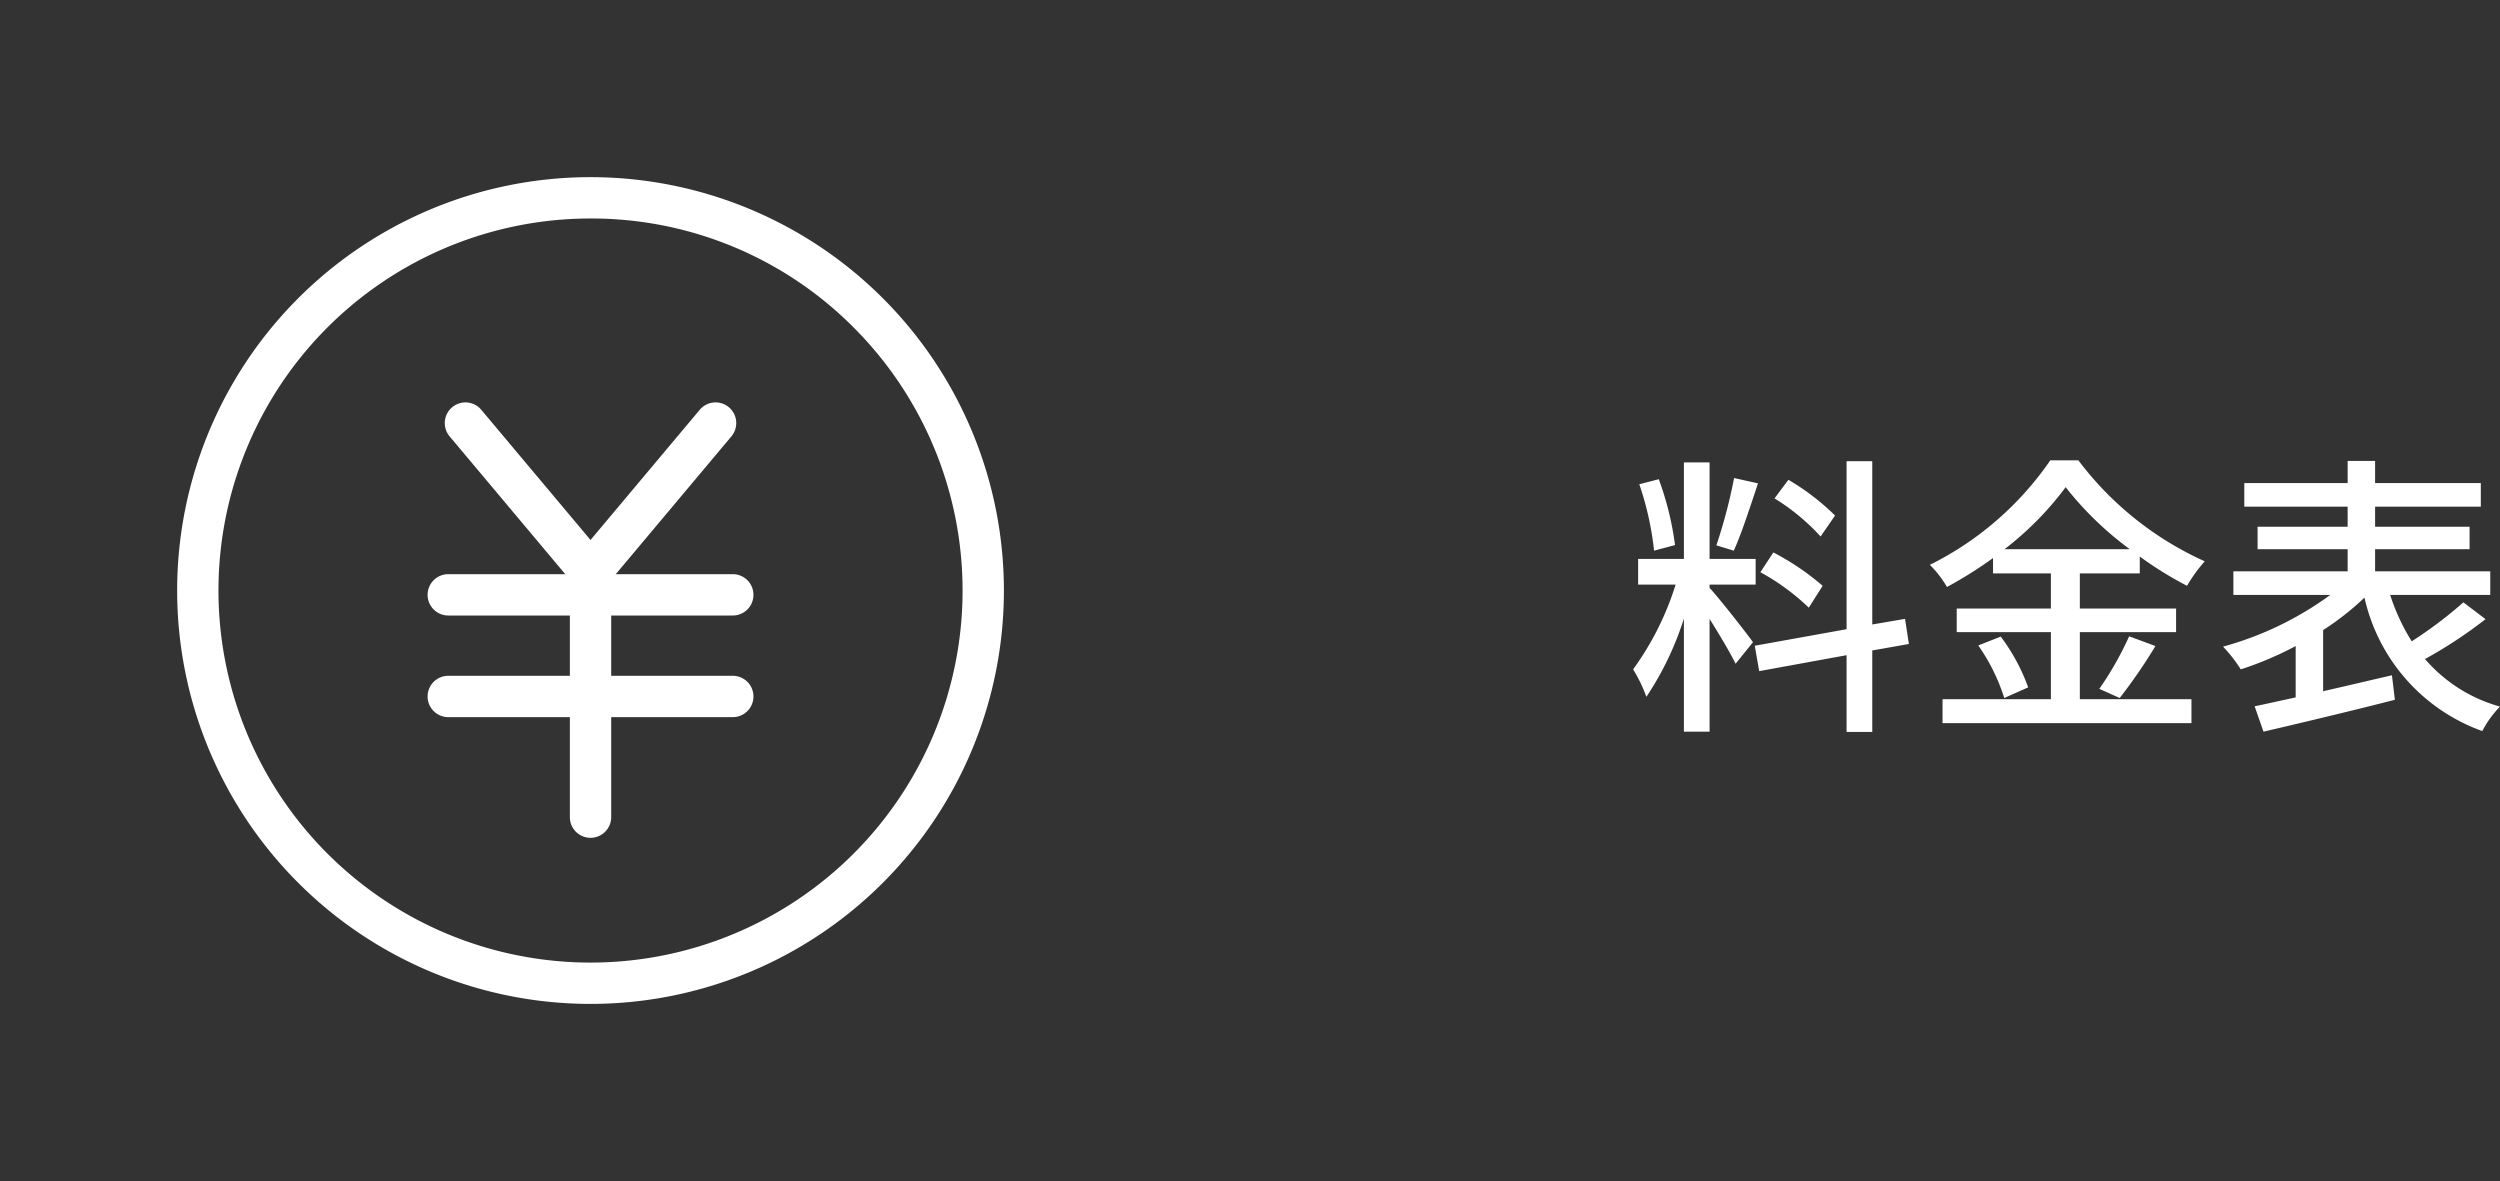 <svg xmlns="http://www.w3.org/2000/svg" width="84.67" height="40" viewBox="0 0 84.67 40"><rect x="0" y="0" width="84.67" height="40" fill="#333333" stroke="none"/><defs><style>.a{fill:none;}.b{fill:#fff;}</style></defs><g transform="translate(3353 4301)"><g transform="translate(120 79)"><rect class="a" width="40" height="40" transform="translate(-3473 -4380)"/><g transform="translate(-4062 -5128)"><g transform="translate(604.182 762.328)"><path class="b" d="M0,9a.7.7,0,0,1-.7-.7V0A.7.7,0,0,1,0-.7.7.7,0,0,1,.7,0V8.3A.7.7,0,0,1,0,9Z" transform="translate(4.818 5.047)"/><g transform="translate(0.582 0)"><path class="b" d="M0,7.289a.7.7,0,0,1-.7-.7V0A.7.7,0,0,1,0-.7.7.7,0,0,1,.7,0V6.589A.7.7,0,0,1,0,7.289Z" transform="translate(0 0.001) rotate(-40)"/><path class="b" d="M0,7.289a.7.7,0,0,1-.7-.7V0A.7.7,0,0,1,0-.7.7.7,0,0,1,.7,0V6.589A.7.7,0,0,1,0,7.289Z" transform="translate(4.236 5.048) rotate(-140)"/></g><path class="b" d="M9.636.7H0A.7.7,0,0,1-.7,0,.7.7,0,0,1,0-.7H9.636a.7.7,0,0,1,.7.7A.7.7,0,0,1,9.636.7Z" transform="translate(0 5.818)"/><path class="b" d="M9.636.7H0A.7.7,0,0,1-.7,0,.7.7,0,0,1,0-.7H9.636a.7.7,0,0,1,.7.7A.7.7,0,0,1,9.636.7Z" transform="translate(0 9.26)"/></g><path class="b" d="M14,1.4A12.6,12.6,0,0,0,5.09,22.91,12.6,12.6,0,1,0,22.91,5.09,12.518,12.518,0,0,0,14,1.4M14,0A14,14,0,1,1,0,14,14,14,0,0,1,14,0Z" transform="translate(595 754)"/></g></g><path class="b" d="M7.15-6.54A8.066,8.066,0,0,0,5.57-7.75l-.47.63A7.237,7.237,0,0,1,6.66-5.83ZM6.73-4.16A8.663,8.663,0,0,0,5.06-5.29l-.44.67a7.652,7.652,0,0,1,1.64,1.2Zm-3-3.65a17.687,17.687,0,0,1-.6,2.28l.59.18c.26-.57.56-1.5.82-2.28Zm-2,2.27a10.339,10.339,0,0,0-.55-2.23L.52-7.6a10.34,10.34,0,0,1,.5,2.25ZM2.9-4.2H4.46v-.87H2.9V-8.34H2.03v3.27H.48v.87H1.75A9.882,9.882,0,0,1,.31-1.33,4.974,4.974,0,0,1,.76-.4,10.387,10.387,0,0,0,2.03-3.05V.78H2.9V-3.04c.33.53.71,1.16.88,1.52l.59-.73C4.16-2.55,3.2-3.77,2.9-4.09ZM9.65-2.19l-.13-.85-1.11.19V-8.38H7.54v5.69l-3.11.56.15.86,2.96-.54V.79h.87V-1.97ZM12.89-5.4a10.712,10.712,0,0,0,2.07-2.1,11.186,11.186,0,0,0,2.17,2.1Zm2.55,2.81H18.7v-.8H15.44V-4.58h2.03v-.57a12.626,12.626,0,0,0,1.6.99,5.294,5.294,0,0,1,.6-.83,11.01,11.01,0,0,1-4.28-3.42h-.95a10.734,10.734,0,0,1-4.08,3.54,3.6,3.6,0,0,1,.58.75A14.06,14.06,0,0,0,12.5-5.1v.52h1.96v1.19H11.27v.8h3.19V-.32H10.79V.49h8.43V-.32H15.44ZM12-2.14a6.513,6.513,0,0,1,.88,1.78l.81-.36a6.51,6.51,0,0,0-.93-1.72ZM16.79-.36A17.746,17.746,0,0,0,18-2.12l-.89-.33A11.064,11.064,0,0,1,16.1-.67ZM28.43-3.6a14.259,14.259,0,0,1-1.75,1.32,7.066,7.066,0,0,1-.73-1.57h3.39v-.8h-3.9V-5.4h3.2v-.76h-3.2v-.68h3.58v-.8H25.44v-.75h-.93v.75h-3.5v.8h3.5v.68H21.46v.76h3.05v.75H20.64v.8h3.28A11.117,11.117,0,0,1,20.29-2.1a4.841,4.841,0,0,1,.6.77,11.261,11.261,0,0,0,1.86-.79V-.38c-.52.11-.99.22-1.39.3l.3.86C22.86.5,24.55.1,26.11-.3l-.1-.83c-.78.18-1.58.37-2.33.54V-2.66a9.328,9.328,0,0,0,1.4-1.1A6.255,6.255,0,0,0,29.07.76a3.516,3.516,0,0,1,.6-.83,5.161,5.161,0,0,1-2.54-1.61,15.4,15.4,0,0,0,2.05-1.35Z" transform="translate(-3298 -4277)"/></g></svg>
